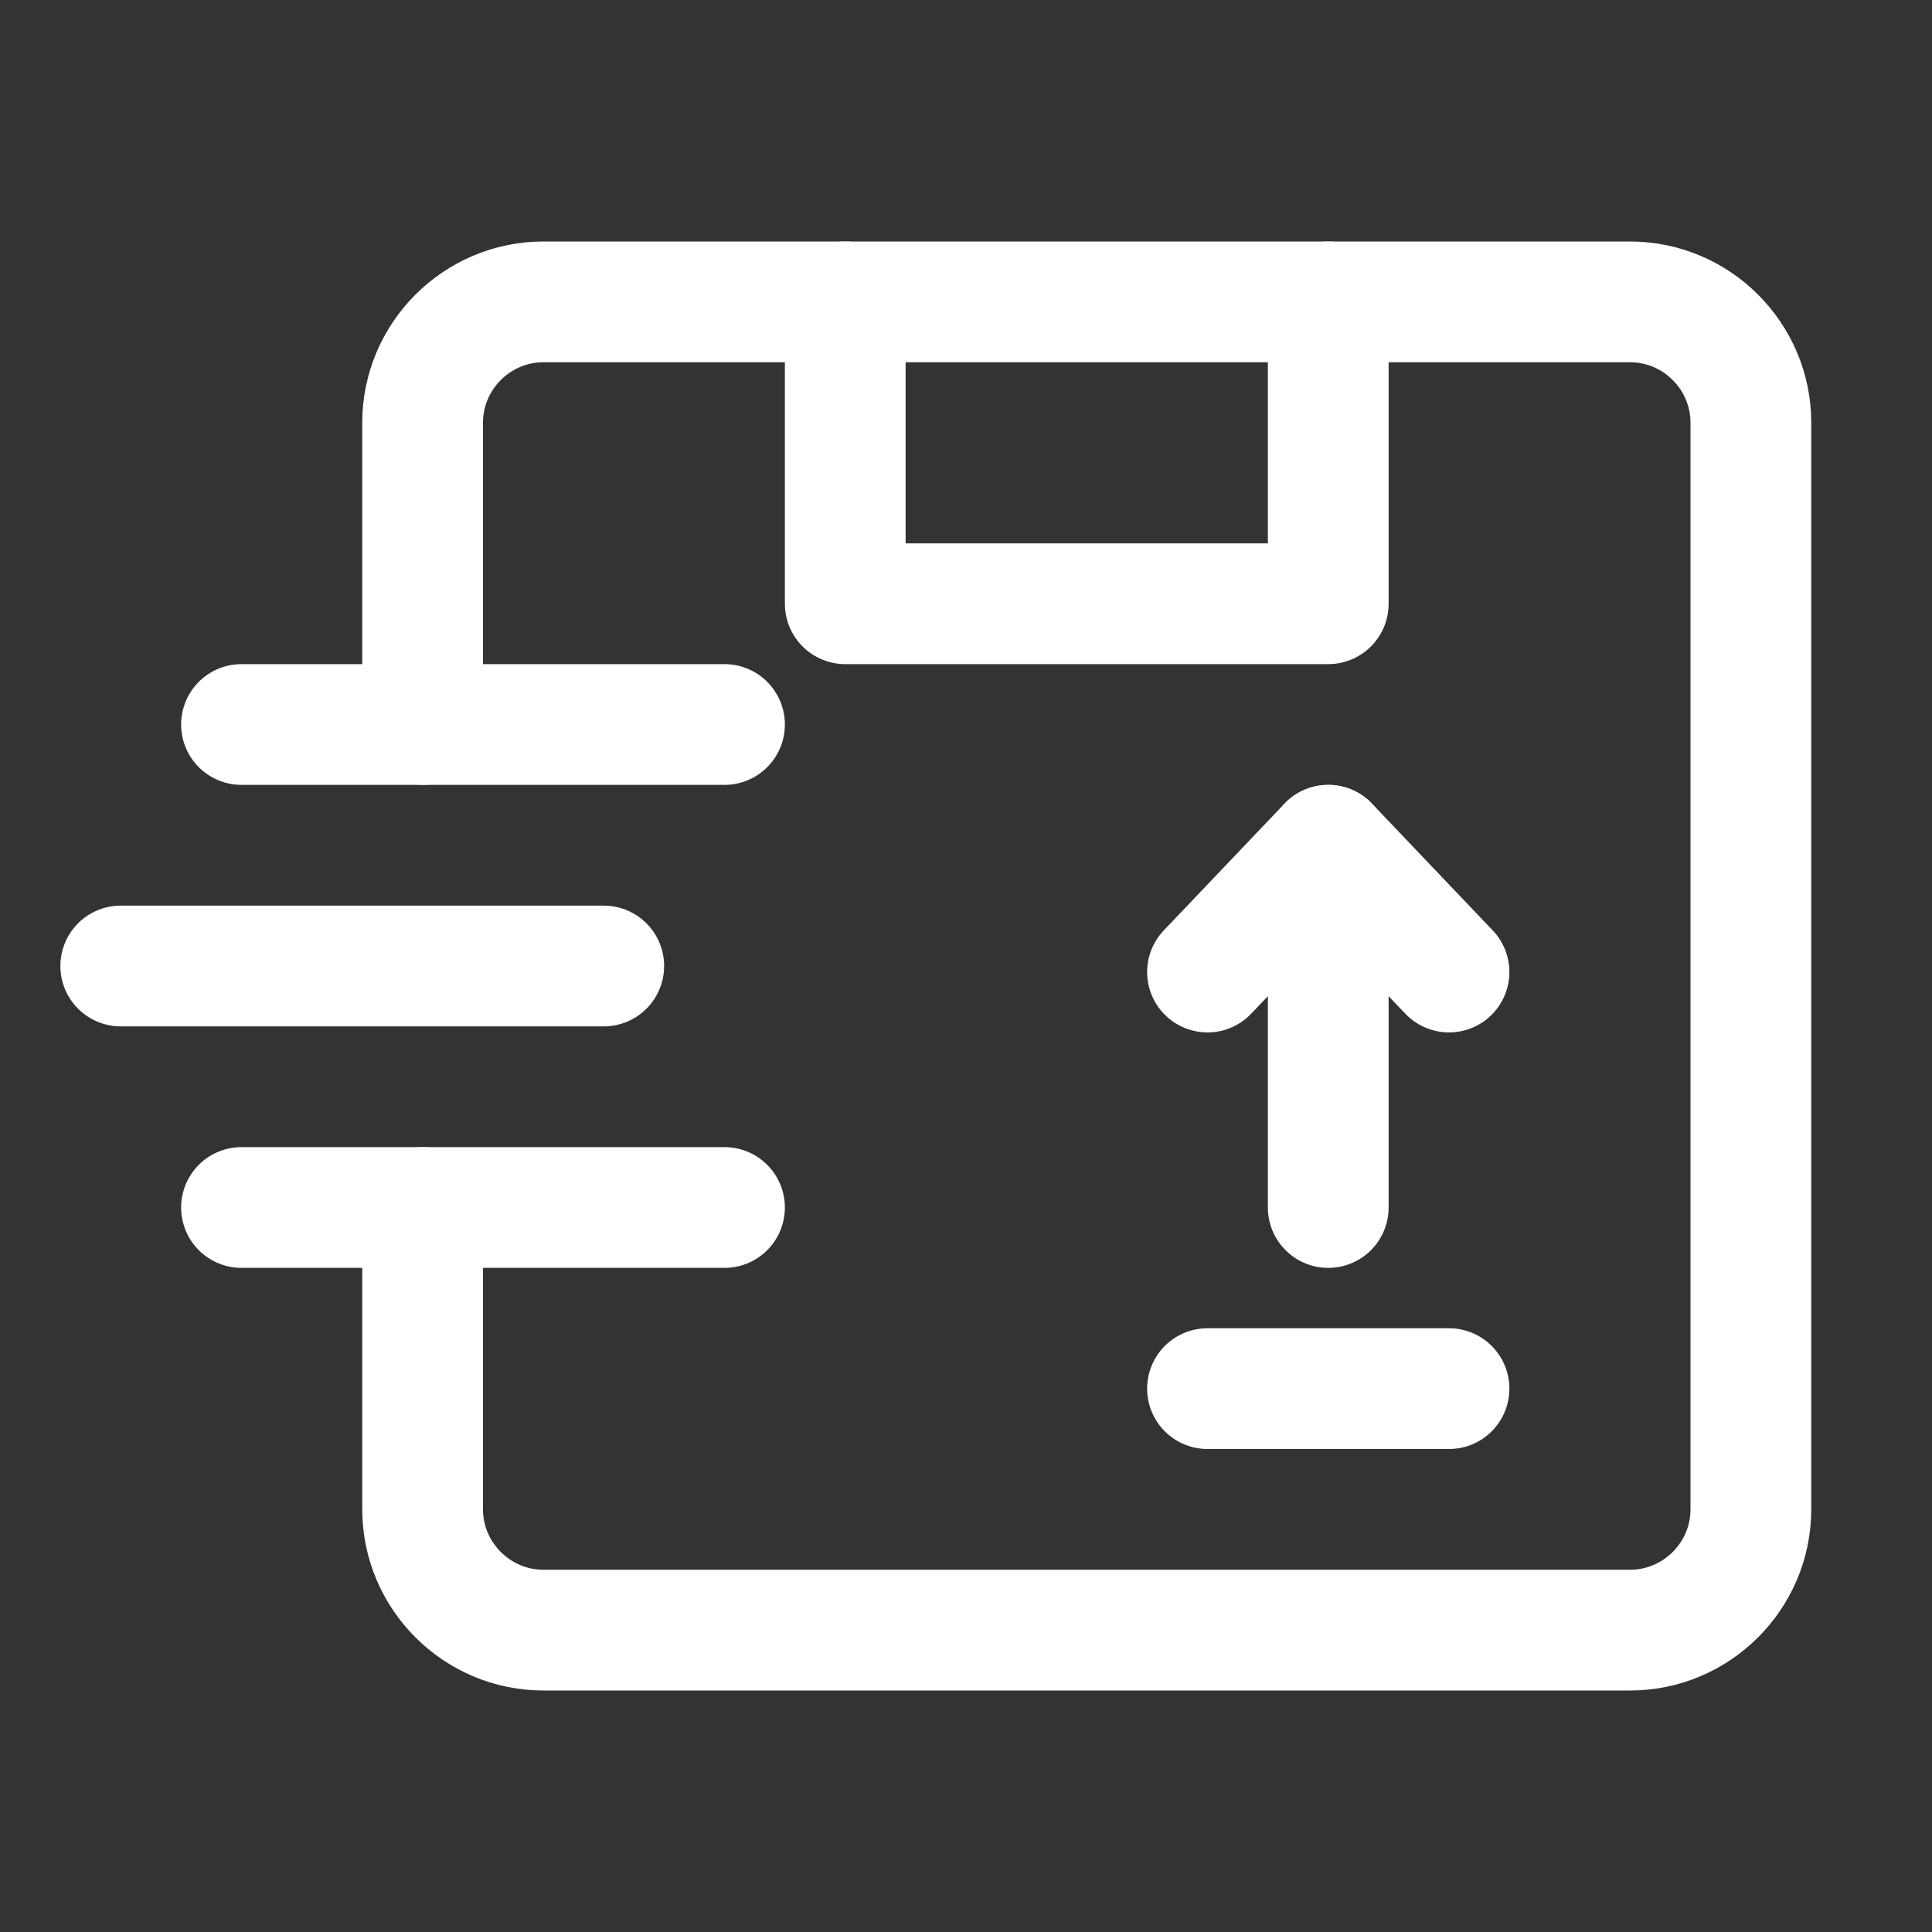 <?xml version="1.0" encoding="utf-8"?>

<svg version="1.1" id="Icons" xmlns="http://www.w3.org/2000/svg" xmlns:xlink="http://www.w3.org/1999/xlink" x="0px" y="0px"
	 viewBox="0 0 32 32" style="enable-background:new 0 0 32 32;" xml:space="preserve">
<rect x="0" y="0" width="32" height="32" fill="#333333" stroke="none"/>
<style type="text/css">
	.st0{fill:none;stroke:#ffffff;stroke-width:2;stroke-linecap:round;stroke-linejoin:round;stroke-miterlimit:10;}
	
		.st1{fill:none;stroke:#000000;stroke-width:2;stroke-linecap:round;stroke-linejoin:round;stroke-miterlimit:10;stroke-dasharray:3;}
	.st2{fill:none;stroke:#000000;stroke-width:2;stroke-linejoin:round;stroke-miterlimit:10;}
	.st3{fill:none;}
</style>
<path class="st0" d="M7,12V7c0-1.1,0.9-2,2-2h5v5h8V5h5c1.1,0,2,0.9,2,2v18c0,1.1-0.9,2-2,2H9c-1.1,0-2-0.9-2-2v-5"/>
<line class="st0" x1="22" y1="20" x2="22" y2="14"/>
<polyline class="st0" points="24,16.1 22,14 20,16.1 "/>
<line class="st0" x1="20" y1="23" x2="24" y2="23"/>
<line class="st0" x1="22" y1="5" x2="14" y2="5"/>
<line class="st0" x1="4" y1="12" x2="12" y2="12"/>
<line class="st0" x1="4" y1="20" x2="12" y2="20"/>
<line class="st0" x1="2" y1="16" x2="10" y2="16"/>
<rect x="-72" y="-504" class="st3" width="536" height="680"/>
</svg>
